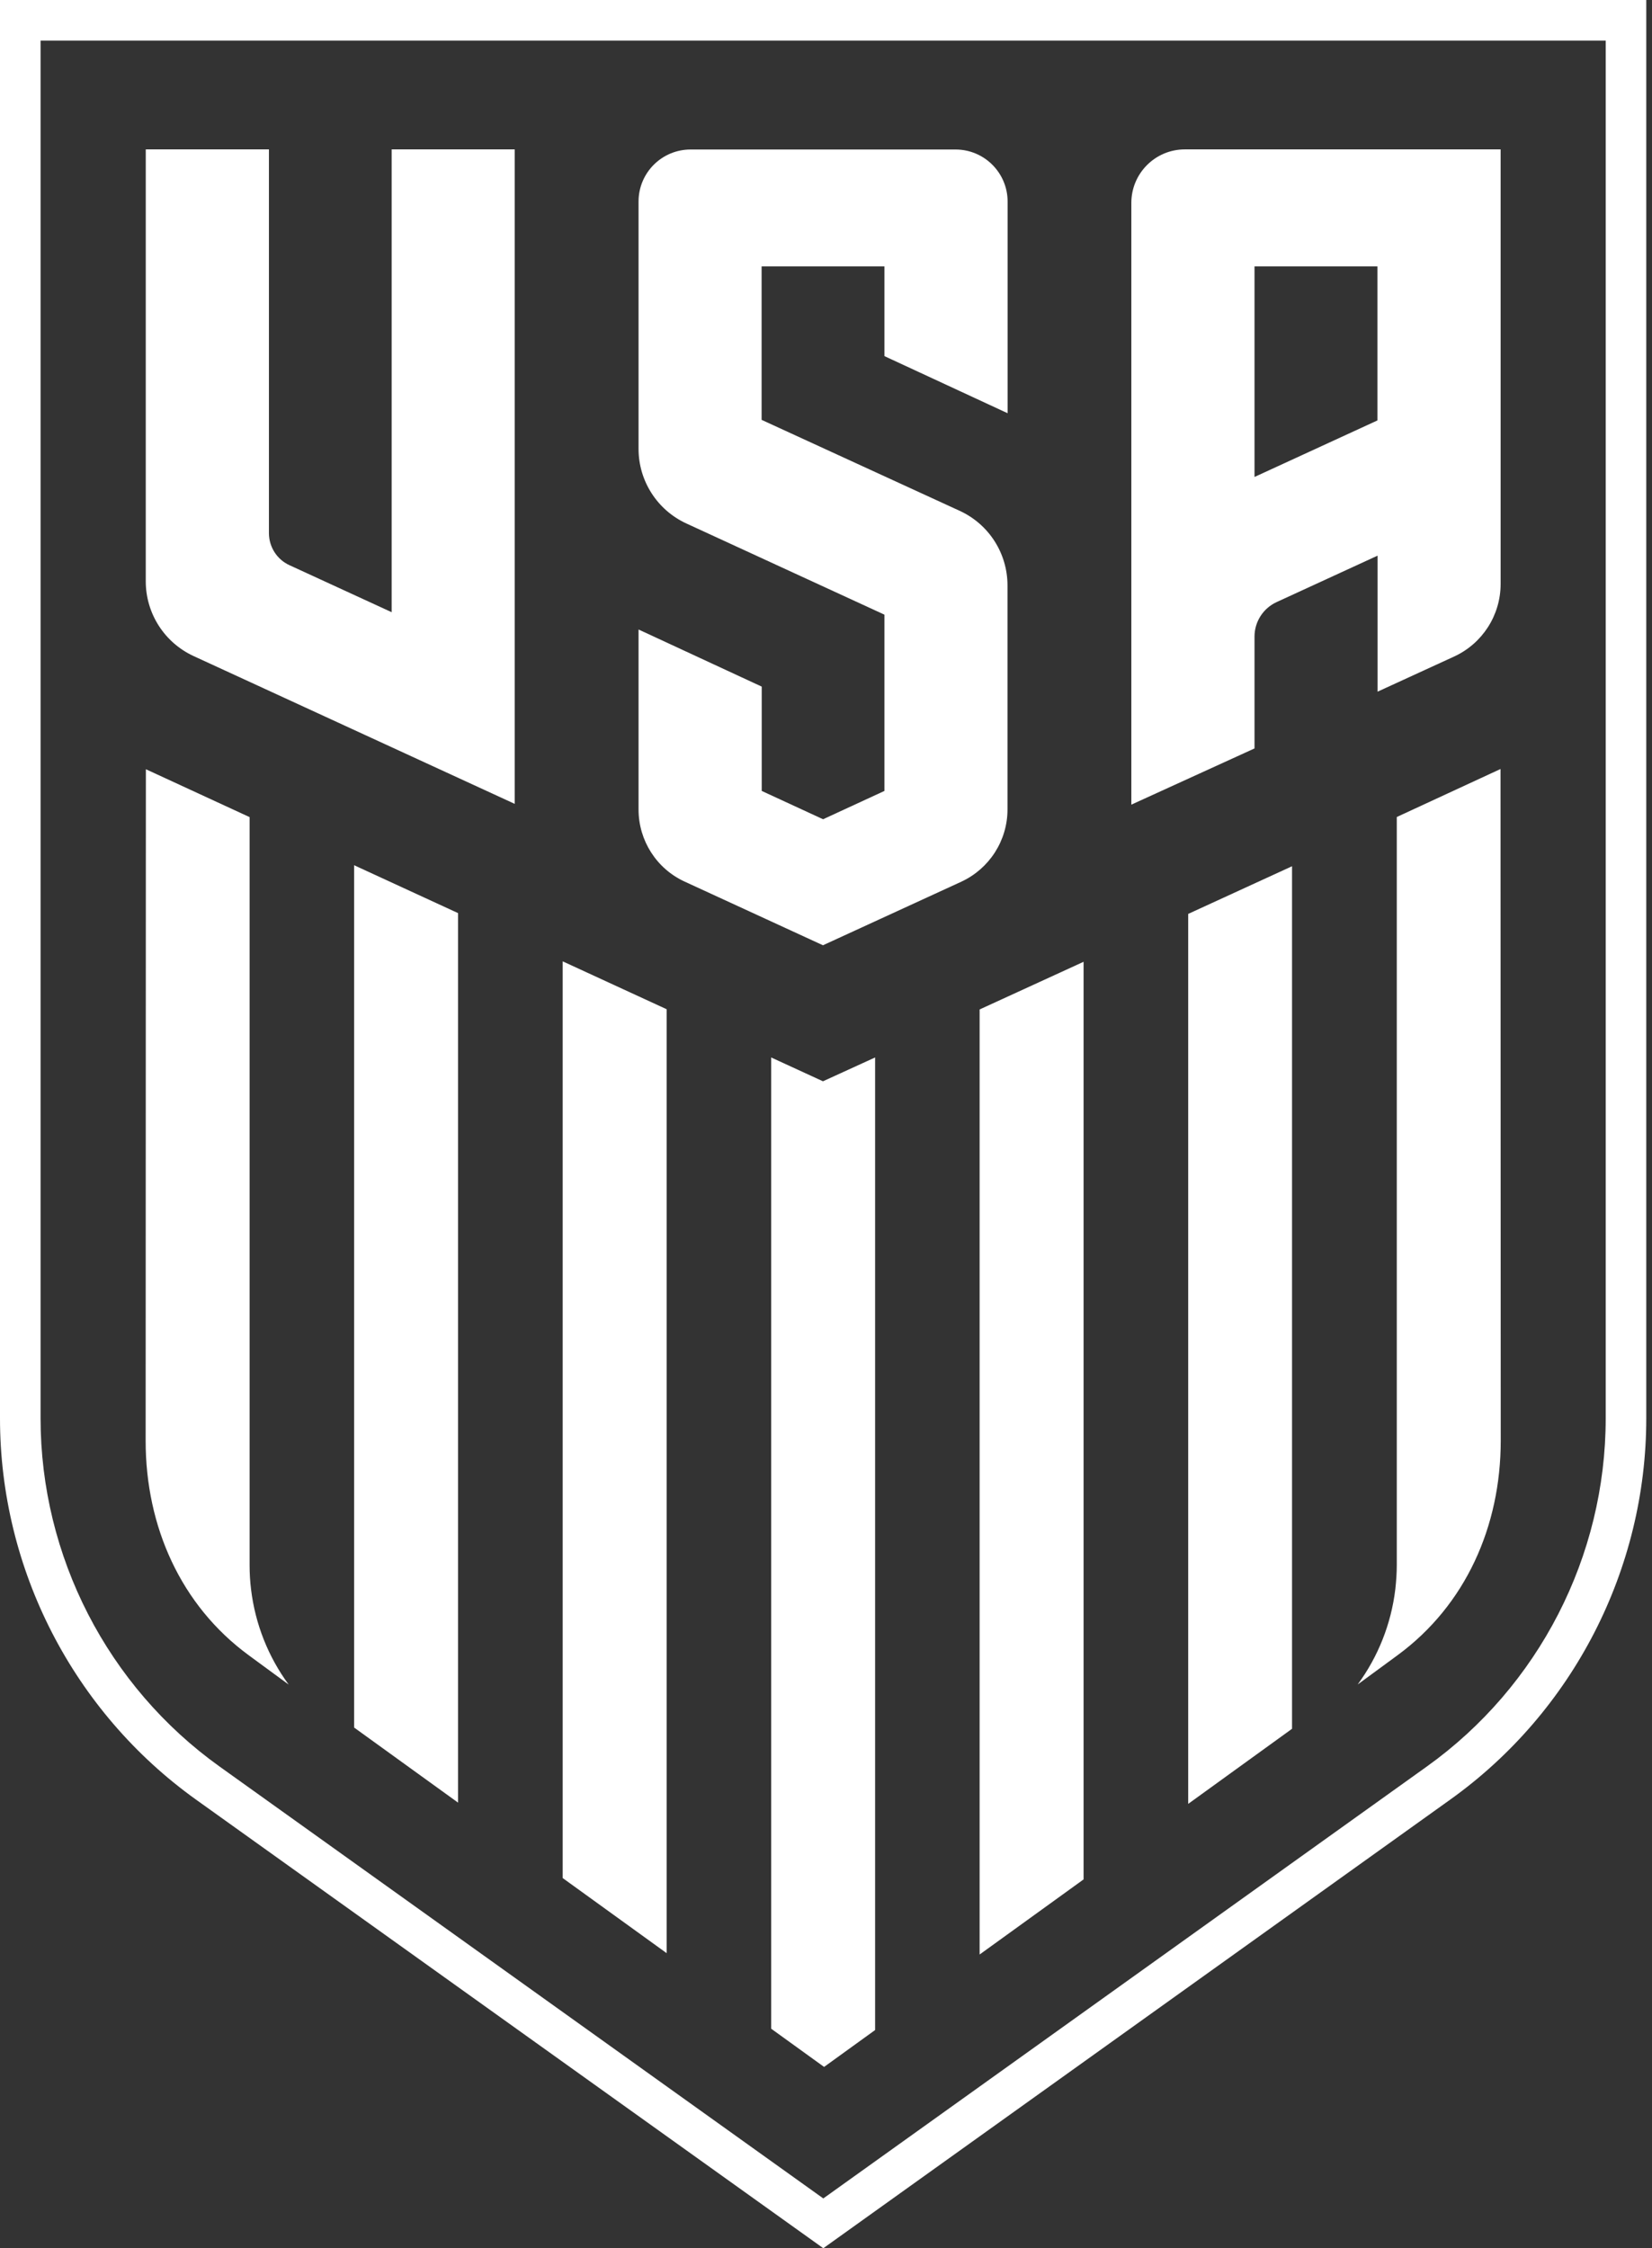 <svg width="147" height="200" viewBox="0 0 147 200" fill="none" xmlns="http://www.w3.org/2000/svg">
<rect x="0" y="0" width="147" height="200" fill="#333333" stroke="none"/>
<g clip-path="url(#clip0_787_4172)">
<path d="M0 0V126.17C0 139.6 6.52 152.27 17.44 160.09L73.26 200L129.06 160.08C139.98 152.27 146.49 139.59 146.49 126.17V0H0ZM142.88 126.17C142.88 138.44 136.93 150.02 126.96 157.15L73.26 195.57L19.54 157.15C9.57 150.02 3.61 138.44 3.61 126.17V3.61H142.88V126.17Z" fill="white"/>
<path d="M22.12 147.24L25.69 149.86C23.88 147.41 22.71 144.48 22.34 141.39C22.25 140.67 22.21 139.95 22.21 139.22V72.69L12.98 68.43L12.96 128.18C12.96 135.81 16.1 142.82 22.12 147.24Z" fill="white"/>
<path d="M31.51 153.68L40.76 160.36V81.23L31.51 76.97V153.68Z" fill="white"/>
<path d="M59.32 89.78L50.07 85.52V167.07L59.32 173.75V89.78Z" fill="white"/>
<path d="M68.62 94.07V180.47L73.33 183.87L77.87 180.59V94.07L73.23 96.19L68.62 94.07Z" fill="white"/>
<path d="M87.17 173.87L96.42 167.19V85.56L87.17 89.8V173.87Z" fill="white"/>
<path d="M105.73 160.47L114.97 153.79V77.06L105.73 81.3V160.47Z" fill="white"/>
<path d="M124.29 72.68V139.2C124.29 139.93 124.24 140.65 124.16 141.37C123.79 144.47 122.62 147.39 120.81 149.85L124.38 147.23C130.4 142.8 133.54 135.8 133.54 128.16L133.52 68.41L124.29 72.68Z" fill="white"/>
<path d="M111.63 66.58L100.67 71.58V18.05C100.67 15.42 102.8 13.29 105.43 13.29H133.53V51.95C133.53 54.73 131.91 57.25 129.38 58.41L122.58 61.53V49.43L113.6 53.56C112.4 54.11 111.63 55.31 111.63 56.63V66.58ZM111.63 42.43L122.57 37.4V23.7H111.63V42.43Z" fill="white"/>
<path d="M60.93 78.43C58.42 77.28 56.82 74.77 56.82 72.01V56L67.78 61.08V70.36L73.24 72.88L78.7 70.36V54.68L61.08 46.57C58.49 45.38 56.82 42.79 56.82 39.93V17.93C56.82 15.37 58.89 13.3 61.45 13.3H85.03C87.59 13.3 89.66 15.38 89.66 17.93V36.76L78.7 31.68V23.7H67.77V37.35L85.39 45.44C87.99 46.63 89.65 49.22 89.65 52.08V72.01C89.65 74.77 88.04 77.28 85.53 78.44L73.23 84.09L60.93 78.43Z" fill="white"/>
<path d="M17.22 58.36L45.8 71.51V13.29H34.85V54.46L25.76 50.28C24.64 49.77 23.93 48.65 23.93 47.42V13.29H12.97V51.71C12.97 54.57 14.63 57.16 17.22 58.36Z" fill="white"/>
</g>
<defs>
<clipPath id="clip0_787_4172">
<rect width="146.49" height="200" fill="white"/>
</clipPath>
</defs>
</svg>
